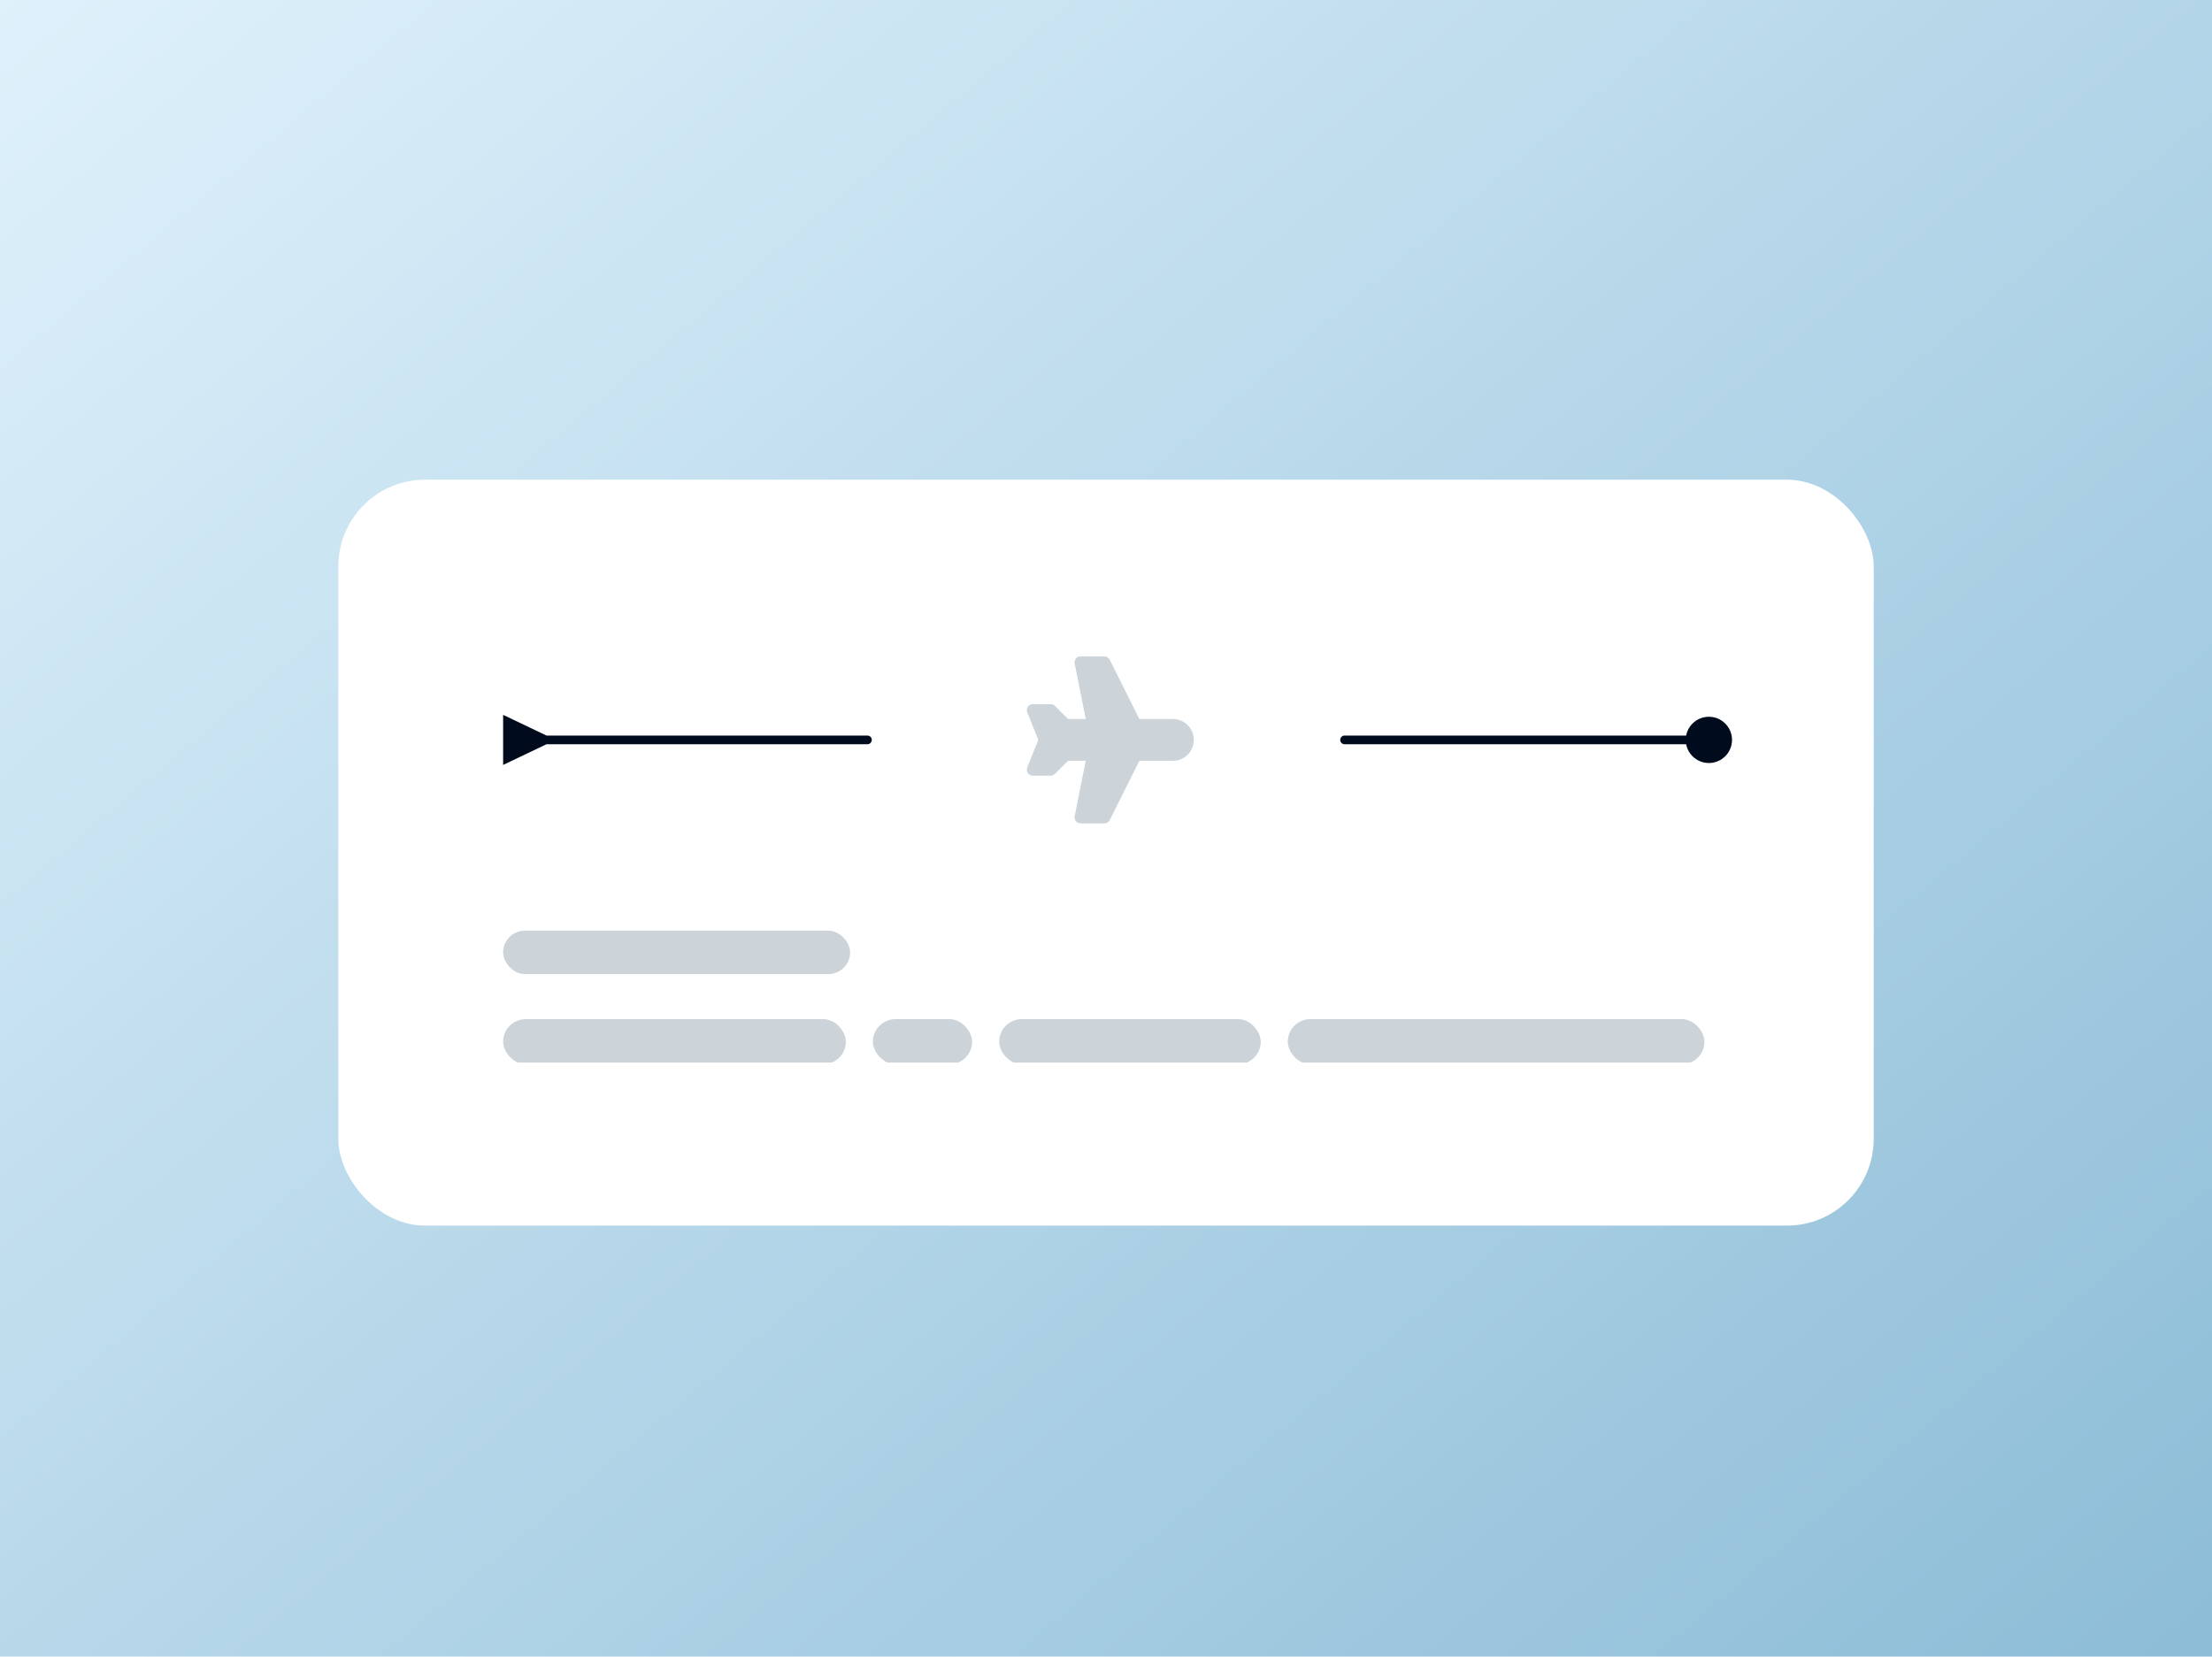 <svg width="255" height="191" viewBox="0 0 255 191" fill="none" xmlns="http://www.w3.org/2000/svg">
<g clip-path="url(#clip0_8647_56312)">
<rect width="255" height="191" fill="white"/>
<rect width="255" height="191" fill="url(#paint0_linear_8647_56312)"/>
<g filter="url(#filter0_d_8647_56312)">
<rect x="39" y="53" width="177" height="86" rx="10" fill="white"/>
<g clip-path="url(#clip1_8647_56312)">
<rect x="58" y="105" width="40" height="5" rx="2.5" fill="#CCD3D9"/>
<rect x="58" y="115.198" width="39.51" height="5.199" rx="2.599" fill="#CCD3D9"/>
<rect x="100.629" y="115.198" width="11.437" height="5.199" rx="2.599" fill="#CCD3D9"/>
<rect x="115.185" y="115.198" width="30.152" height="5.199" rx="2.599" fill="#CCD3D9"/>
<rect x="148.457" y="115.198" width="48.03" height="5.199" rx="2.599" fill="#CCD3D9"/>
</g>
<g clip-path="url(#clip2_8647_56312)">
<path d="M127.313 92.625L124.563 92.625C124.38 92.625 124.205 92.553 124.076 92.424C123.947 92.295 123.875 92.12 123.875 91.938C123.875 91.892 123.88 91.847 123.889 91.803L125.164 85.406L123.125 85.406L121.608 86.924C121.48 87.052 121.306 87.124 121.125 87.125L119.063 87.125C118.95 87.125 118.839 87.098 118.739 87.045C118.64 86.992 118.555 86.916 118.492 86.822C118.429 86.729 118.389 86.621 118.378 86.509C118.366 86.397 118.382 86.284 118.424 86.18L119.697 83L118.424 79.82C118.382 79.716 118.366 79.603 118.378 79.491C118.389 79.379 118.429 79.271 118.492 79.178C118.555 79.084 118.64 79.008 118.739 78.955C118.839 78.902 118.95 78.875 119.063 78.875L121.125 78.875C121.215 78.875 121.305 78.893 121.388 78.927C121.472 78.962 121.548 79.012 121.611 79.076L123.128 80.594L125.164 80.594L123.889 74.197C123.88 74.153 123.875 74.108 123.875 74.062C123.875 73.88 123.947 73.705 124.076 73.576C124.205 73.447 124.38 73.375 124.563 73.375L127.313 73.375C127.44 73.375 127.565 73.41 127.674 73.478C127.783 73.545 127.871 73.641 127.928 73.755L131.346 80.594L135.219 80.594C135.857 80.594 136.469 80.847 136.92 81.299C137.371 81.75 137.625 82.362 137.625 83C137.625 83.638 137.371 84.25 136.92 84.701C136.469 85.153 135.857 85.406 135.219 85.406L131.346 85.406L127.928 92.245C127.871 92.359 127.783 92.455 127.674 92.522C127.565 92.59 127.44 92.625 127.313 92.625Z" fill="#CCD3D9"/>
</g>
<path d="M63 82.5L58 80.113V85.887L63 83.5V82.5ZM100 83.5C100.276 83.5 100.5 83.276 100.5 83C100.5 82.724 100.276 82.5 100 82.5V83.5ZM62.5 83.5H100V82.5H62.5V83.5Z" fill="#000B1E"/>
<path d="M155 82.5C154.724 82.5 154.5 82.724 154.5 83C154.5 83.276 154.724 83.5 155 83.5V82.5ZM194.333 83C194.333 84.473 195.527 85.667 197 85.667C198.473 85.667 199.667 84.473 199.667 83C199.667 81.527 198.473 80.333 197 80.333C195.527 80.333 194.333 81.527 194.333 83ZM155 83.5H197V82.5H155V83.5Z" fill="#000B1E"/>
</g>
</g>
<defs>
<filter id="filter0_d_8647_56312" x="39" y="53" width="177" height="88.307" filterUnits="userSpaceOnUse" color-interpolation-filters="sRGB">
<feFlood flood-opacity="0" result="BackgroundImageFix"/>
<feColorMatrix in="SourceAlpha" type="matrix" values="0 0 0 0 0 0 0 0 0 0 0 0 0 0 0 0 0 0 127 0" result="hardAlpha"/>
<feOffset dy="2.307"/>
<feComposite in2="hardAlpha" operator="out"/>
<feColorMatrix type="matrix" values="0 0 0 0 0 0 0 0 0 0 0 0 0 0 0 0 0 0 0.1 0"/>
<feBlend mode="normal" in2="BackgroundImageFix" result="effect1_dropShadow_8647_56312"/>
<feBlend mode="normal" in="SourceGraphic" in2="effect1_dropShadow_8647_56312" result="shape"/>
</filter>
<linearGradient id="paint0_linear_8647_56312" x1="304.5" y1="331" x2="1.40138e-05" y2="-30.5" gradientUnits="userSpaceOnUse">
<stop stop-color="#68A5C7"/>
<stop offset="1" stop-color="#E5F5FE"/>
</linearGradient>
<clipPath id="clip0_8647_56312">
<rect width="255" height="191" fill="white"/>
</clipPath>
<clipPath id="clip1_8647_56312">
<rect width="139" height="15.199" fill="white" transform="translate(58 105)"/>
</clipPath>
<clipPath id="clip2_8647_56312">
<rect width="22" height="22" fill="white" transform="translate(139 72) rotate(90)"/>
</clipPath>
</defs>
</svg>
